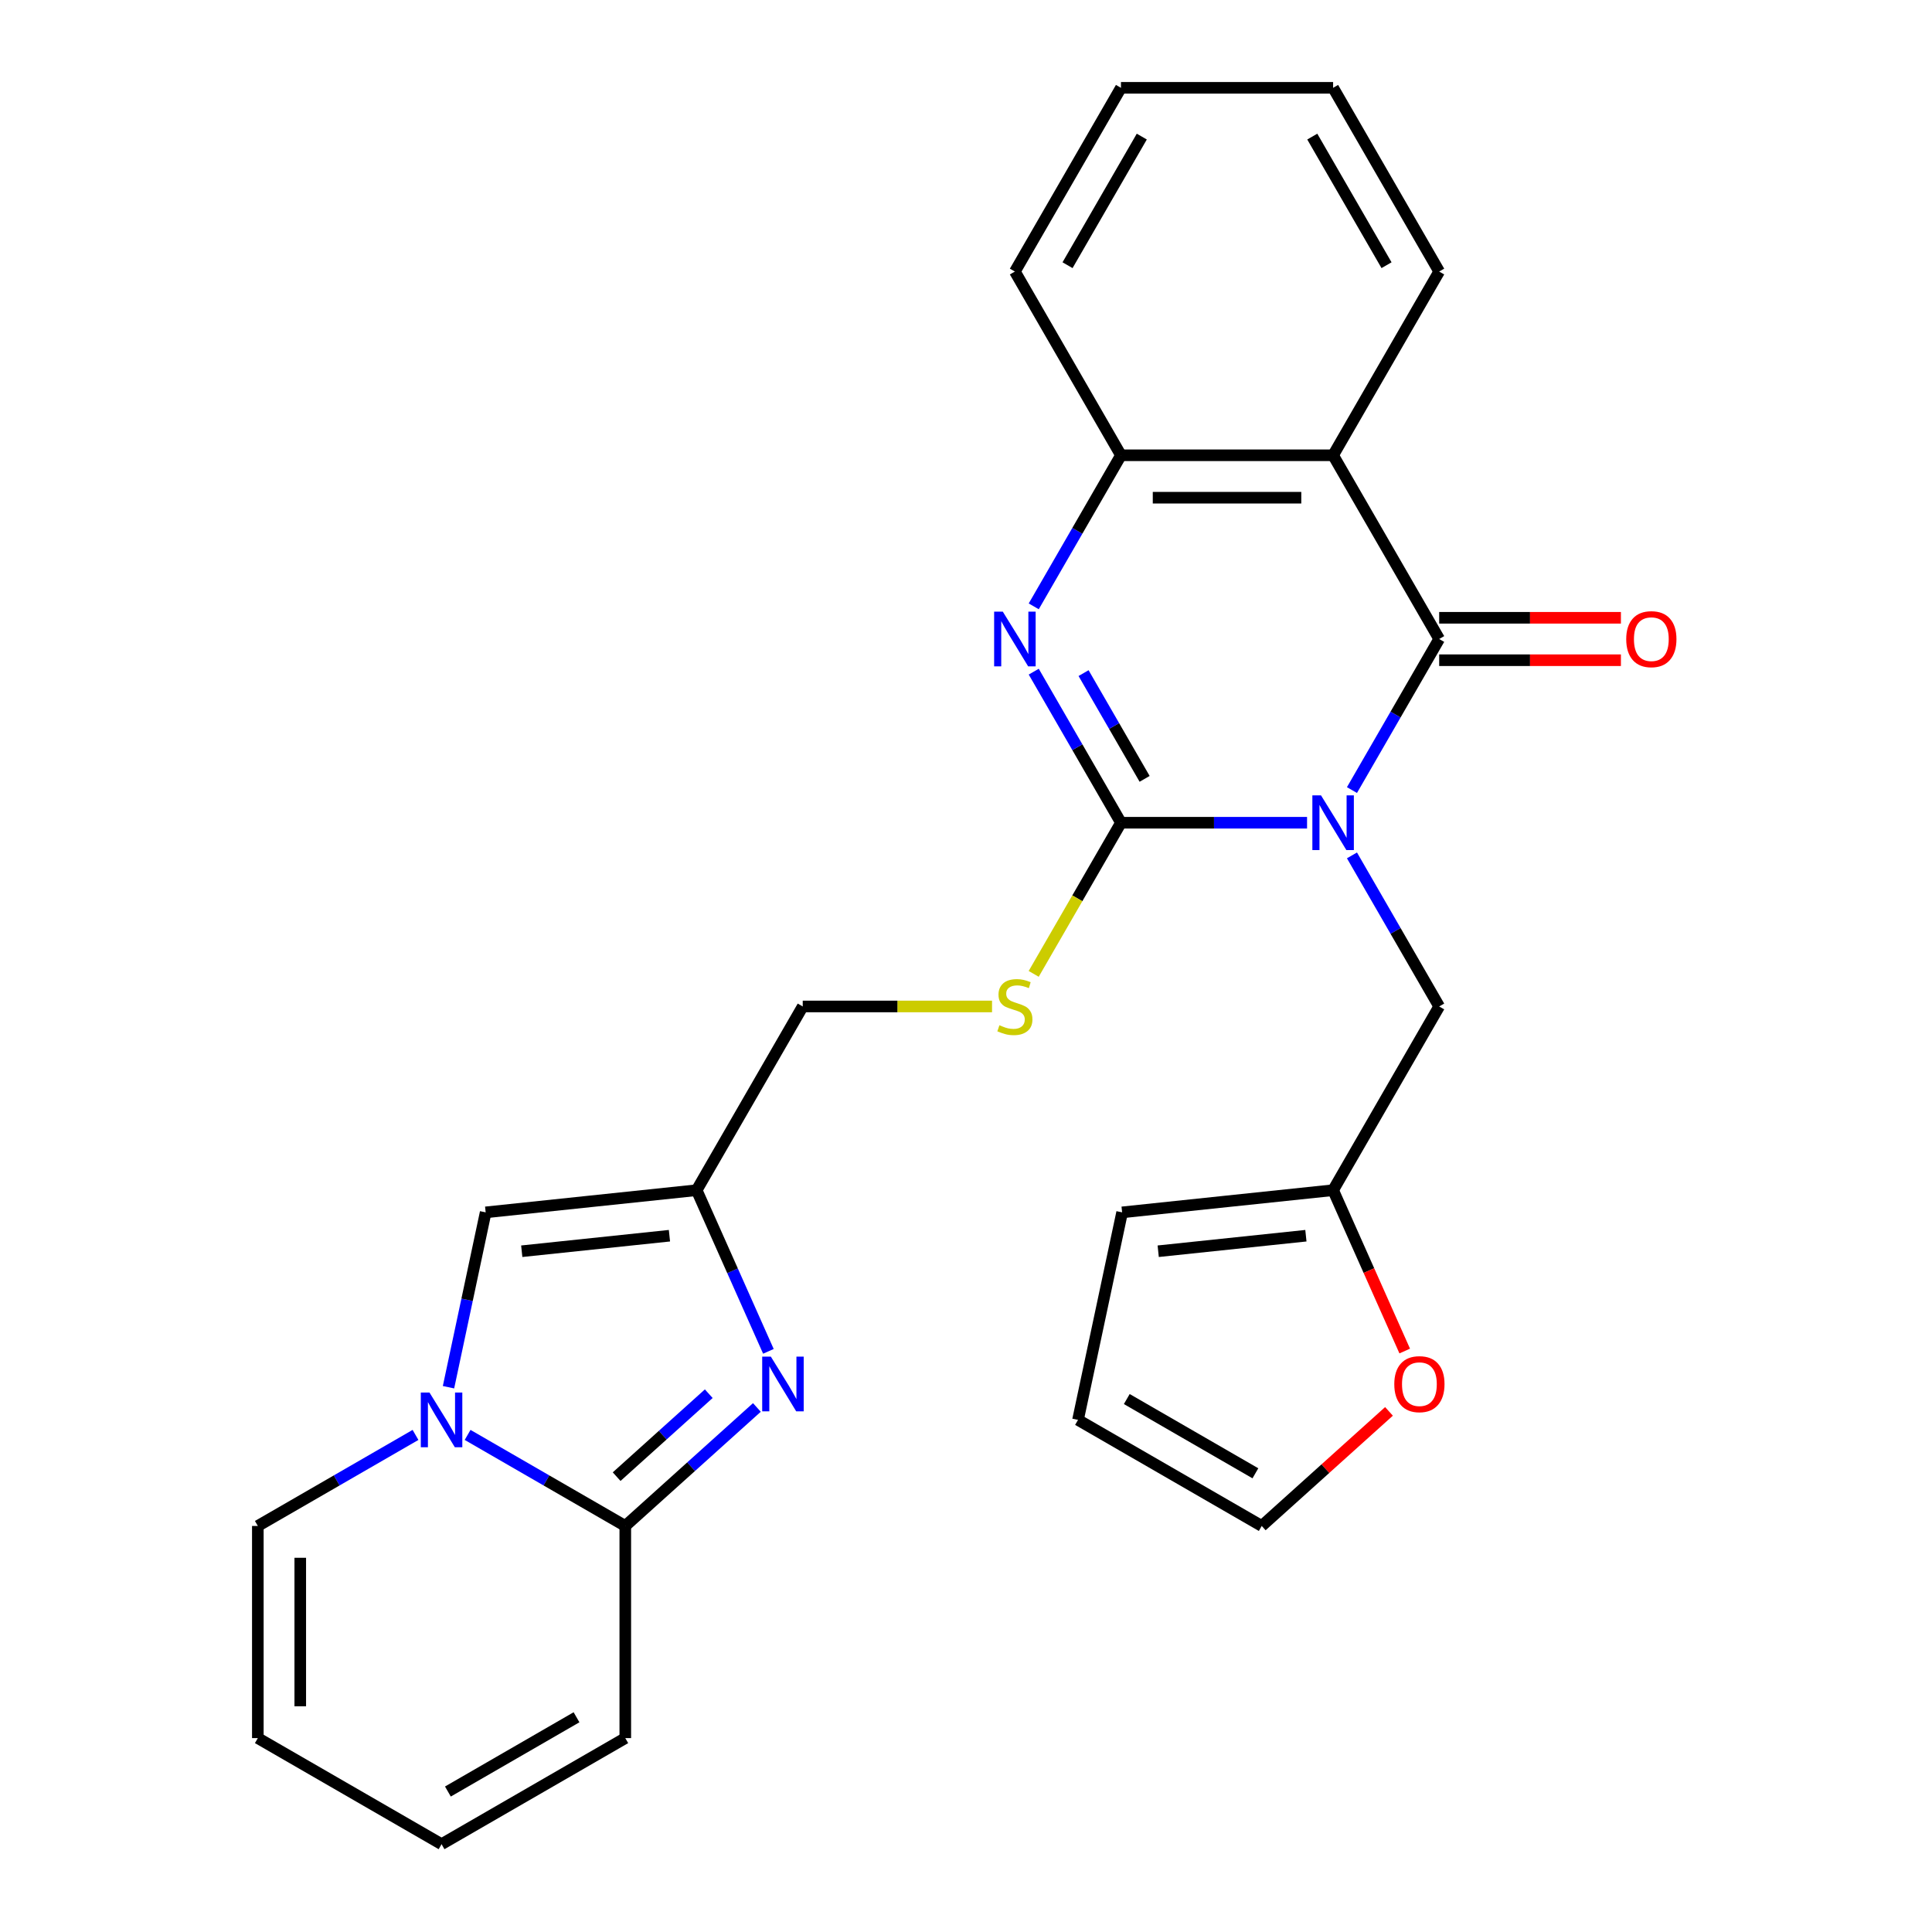 <?xml version='1.0' encoding='iso-8859-1'?>
<svg version='1.1' baseProfile='full'
              xmlns='http://www.w3.org/2000/svg'
                      xmlns:rdkit='http://www.rdkit.org/xml'
                      xmlns:xlink='http://www.w3.org/1999/xlink'
                  xml:space='preserve'
width='1000px' height='1000px' viewBox='0 0 1000 1000'>
<!-- END OF HEADER -->
<rect style='opacity:1.0;fill:#FFFFFF;stroke:none' width='1000' height='1000' x='0' y='0'> </rect>
<path class='bond-0' d='M 676.53,425.845 L 628.368,425.845' style='fill:none;fill-rule:evenodd;stroke:#0000FF;stroke-width:6px;stroke-linecap:butt;stroke-linejoin:miter;stroke-opacity:1' />
<path class='bond-0' d='M 628.368,425.845 L 580.206,425.845' style='fill:none;fill-rule:evenodd;stroke:#000000;stroke-width:6px;stroke-linecap:butt;stroke-linejoin:miter;stroke-opacity:1' />
<path class='bond-1' d='M 699.776,408.939 L 722.348,369.843' style='fill:none;fill-rule:evenodd;stroke:#0000FF;stroke-width:6px;stroke-linecap:butt;stroke-linejoin:miter;stroke-opacity:1' />
<path class='bond-1' d='M 722.348,369.843 L 744.92,330.747' style='fill:none;fill-rule:evenodd;stroke:#000000;stroke-width:6px;stroke-linecap:butt;stroke-linejoin:miter;stroke-opacity:1' />
<path class='bond-10' d='M 699.776,442.75 L 722.348,481.846' style='fill:none;fill-rule:evenodd;stroke:#0000FF;stroke-width:6px;stroke-linecap:butt;stroke-linejoin:miter;stroke-opacity:1' />
<path class='bond-10' d='M 722.348,481.846 L 744.92,520.942' style='fill:none;fill-rule:evenodd;stroke:#000000;stroke-width:6px;stroke-linecap:butt;stroke-linejoin:miter;stroke-opacity:1' />
<path class='bond-2' d='M 580.206,425.845 L 557.634,386.748' style='fill:none;fill-rule:evenodd;stroke:#000000;stroke-width:6px;stroke-linecap:butt;stroke-linejoin:miter;stroke-opacity:1' />
<path class='bond-2' d='M 557.634,386.748 L 535.062,347.652' style='fill:none;fill-rule:evenodd;stroke:#0000FF;stroke-width:6px;stroke-linecap:butt;stroke-linejoin:miter;stroke-opacity:1' />
<path class='bond-2' d='M 592.454,403.135 L 576.654,375.767' style='fill:none;fill-rule:evenodd;stroke:#000000;stroke-width:6px;stroke-linecap:butt;stroke-linejoin:miter;stroke-opacity:1' />
<path class='bond-2' d='M 576.654,375.767 L 560.853,348.4' style='fill:none;fill-rule:evenodd;stroke:#0000FF;stroke-width:6px;stroke-linecap:butt;stroke-linejoin:miter;stroke-opacity:1' />
<path class='bond-11' d='M 580.206,425.845 L 557.623,464.961' style='fill:none;fill-rule:evenodd;stroke:#000000;stroke-width:6px;stroke-linecap:butt;stroke-linejoin:miter;stroke-opacity:1' />
<path class='bond-11' d='M 557.623,464.961 L 535.039,504.077' style='fill:none;fill-rule:evenodd;stroke:#CCCC00;stroke-width:6px;stroke-linecap:butt;stroke-linejoin:miter;stroke-opacity:1' />
<path class='bond-3' d='M 744.92,330.747 L 690.016,235.65' style='fill:none;fill-rule:evenodd;stroke:#000000;stroke-width:6px;stroke-linecap:butt;stroke-linejoin:miter;stroke-opacity:1' />
<path class='bond-13' d='M 744.92,341.728 L 791.952,341.728' style='fill:none;fill-rule:evenodd;stroke:#000000;stroke-width:6px;stroke-linecap:butt;stroke-linejoin:miter;stroke-opacity:1' />
<path class='bond-13' d='M 791.952,341.728 L 838.984,341.728' style='fill:none;fill-rule:evenodd;stroke:#FF0000;stroke-width:6px;stroke-linecap:butt;stroke-linejoin:miter;stroke-opacity:1' />
<path class='bond-13' d='M 744.92,319.766 L 791.952,319.766' style='fill:none;fill-rule:evenodd;stroke:#000000;stroke-width:6px;stroke-linecap:butt;stroke-linejoin:miter;stroke-opacity:1' />
<path class='bond-13' d='M 791.952,319.766 L 838.984,319.766' style='fill:none;fill-rule:evenodd;stroke:#FF0000;stroke-width:6px;stroke-linecap:butt;stroke-linejoin:miter;stroke-opacity:1' />
<path class='bond-27' d='M 535.062,313.842 L 557.634,274.746' style='fill:none;fill-rule:evenodd;stroke:#0000FF;stroke-width:6px;stroke-linecap:butt;stroke-linejoin:miter;stroke-opacity:1' />
<path class='bond-27' d='M 557.634,274.746 L 580.206,235.65' style='fill:none;fill-rule:evenodd;stroke:#000000;stroke-width:6px;stroke-linecap:butt;stroke-linejoin:miter;stroke-opacity:1' />
<path class='bond-8' d='M 690.016,235.65 L 580.206,235.65' style='fill:none;fill-rule:evenodd;stroke:#000000;stroke-width:6px;stroke-linecap:butt;stroke-linejoin:miter;stroke-opacity:1' />
<path class='bond-8' d='M 673.544,257.611 L 596.678,257.611' style='fill:none;fill-rule:evenodd;stroke:#000000;stroke-width:6px;stroke-linecap:butt;stroke-linejoin:miter;stroke-opacity:1' />
<path class='bond-23' d='M 690.016,235.65 L 744.92,140.552' style='fill:none;fill-rule:evenodd;stroke:#000000;stroke-width:6px;stroke-linecap:butt;stroke-linejoin:miter;stroke-opacity:1' />
<path class='bond-4' d='M 397.725,699.45 L 379.157,657.745' style='fill:none;fill-rule:evenodd;stroke:#0000FF;stroke-width:6px;stroke-linecap:butt;stroke-linejoin:miter;stroke-opacity:1' />
<path class='bond-4' d='M 379.157,657.745 L 360.588,616.039' style='fill:none;fill-rule:evenodd;stroke:#000000;stroke-width:6px;stroke-linecap:butt;stroke-linejoin:miter;stroke-opacity:1' />
<path class='bond-6' d='M 391.766,728.497 L 357.707,759.165' style='fill:none;fill-rule:evenodd;stroke:#0000FF;stroke-width:6px;stroke-linecap:butt;stroke-linejoin:miter;stroke-opacity:1' />
<path class='bond-6' d='M 357.707,759.165 L 323.648,789.832' style='fill:none;fill-rule:evenodd;stroke:#000000;stroke-width:6px;stroke-linecap:butt;stroke-linejoin:miter;stroke-opacity:1' />
<path class='bond-6' d='M 366.853,721.377 L 343.012,742.844' style='fill:none;fill-rule:evenodd;stroke:#0000FF;stroke-width:6px;stroke-linecap:butt;stroke-linejoin:miter;stroke-opacity:1' />
<path class='bond-6' d='M 343.012,742.844 L 319.17,764.311' style='fill:none;fill-rule:evenodd;stroke:#000000;stroke-width:6px;stroke-linecap:butt;stroke-linejoin:miter;stroke-opacity:1' />
<path class='bond-5' d='M 232.143,718.022 L 241.762,672.77' style='fill:none;fill-rule:evenodd;stroke:#0000FF;stroke-width:6px;stroke-linecap:butt;stroke-linejoin:miter;stroke-opacity:1' />
<path class='bond-5' d='M 241.762,672.77 L 251.381,627.518' style='fill:none;fill-rule:evenodd;stroke:#000000;stroke-width:6px;stroke-linecap:butt;stroke-linejoin:miter;stroke-opacity:1' />
<path class='bond-14' d='M 215.065,742.713 L 174.259,766.272' style='fill:none;fill-rule:evenodd;stroke:#0000FF;stroke-width:6px;stroke-linecap:butt;stroke-linejoin:miter;stroke-opacity:1' />
<path class='bond-14' d='M 174.259,766.272 L 133.453,789.832' style='fill:none;fill-rule:evenodd;stroke:#000000;stroke-width:6px;stroke-linecap:butt;stroke-linejoin:miter;stroke-opacity:1' />
<path class='bond-30' d='M 242.035,742.713 L 282.841,766.272' style='fill:none;fill-rule:evenodd;stroke:#0000FF;stroke-width:6px;stroke-linecap:butt;stroke-linejoin:miter;stroke-opacity:1' />
<path class='bond-30' d='M 282.841,766.272 L 323.648,789.832' style='fill:none;fill-rule:evenodd;stroke:#000000;stroke-width:6px;stroke-linecap:butt;stroke-linejoin:miter;stroke-opacity:1' />
<path class='bond-15' d='M 323.648,789.832 L 323.648,899.641' style='fill:none;fill-rule:evenodd;stroke:#000000;stroke-width:6px;stroke-linecap:butt;stroke-linejoin:miter;stroke-opacity:1' />
<path class='bond-7' d='M 360.588,616.039 L 415.493,520.942' style='fill:none;fill-rule:evenodd;stroke:#000000;stroke-width:6px;stroke-linecap:butt;stroke-linejoin:miter;stroke-opacity:1' />
<path class='bond-9' d='M 360.588,616.039 L 251.381,627.518' style='fill:none;fill-rule:evenodd;stroke:#000000;stroke-width:6px;stroke-linecap:butt;stroke-linejoin:miter;stroke-opacity:1' />
<path class='bond-9' d='M 346.503,639.603 L 270.057,647.637' style='fill:none;fill-rule:evenodd;stroke:#000000;stroke-width:6px;stroke-linecap:butt;stroke-linejoin:miter;stroke-opacity:1' />
<path class='bond-24' d='M 580.206,235.65 L 525.302,140.552' style='fill:none;fill-rule:evenodd;stroke:#000000;stroke-width:6px;stroke-linecap:butt;stroke-linejoin:miter;stroke-opacity:1' />
<path class='bond-12' d='M 744.92,520.942 L 690.016,616.039' style='fill:none;fill-rule:evenodd;stroke:#000000;stroke-width:6px;stroke-linecap:butt;stroke-linejoin:miter;stroke-opacity:1' />
<path class='bond-17' d='M 513.477,520.942 L 464.485,520.942' style='fill:none;fill-rule:evenodd;stroke:#CCCC00;stroke-width:6px;stroke-linecap:butt;stroke-linejoin:miter;stroke-opacity:1' />
<path class='bond-17' d='M 464.485,520.942 L 415.493,520.942' style='fill:none;fill-rule:evenodd;stroke:#000000;stroke-width:6px;stroke-linecap:butt;stroke-linejoin:miter;stroke-opacity:1' />
<path class='bond-16' d='M 690.016,616.039 L 708.548,657.665' style='fill:none;fill-rule:evenodd;stroke:#000000;stroke-width:6px;stroke-linecap:butt;stroke-linejoin:miter;stroke-opacity:1' />
<path class='bond-16' d='M 708.548,657.665 L 727.081,699.29' style='fill:none;fill-rule:evenodd;stroke:#FF0000;stroke-width:6px;stroke-linecap:butt;stroke-linejoin:miter;stroke-opacity:1' />
<path class='bond-18' d='M 690.016,616.039 L 580.808,627.518' style='fill:none;fill-rule:evenodd;stroke:#000000;stroke-width:6px;stroke-linecap:butt;stroke-linejoin:miter;stroke-opacity:1' />
<path class='bond-18' d='M 675.93,639.603 L 599.485,647.637' style='fill:none;fill-rule:evenodd;stroke:#000000;stroke-width:6px;stroke-linecap:butt;stroke-linejoin:miter;stroke-opacity:1' />
<path class='bond-20' d='M 133.453,789.832 L 133.453,899.641' style='fill:none;fill-rule:evenodd;stroke:#000000;stroke-width:6px;stroke-linecap:butt;stroke-linejoin:miter;stroke-opacity:1' />
<path class='bond-20' d='M 155.414,806.303 L 155.414,883.17' style='fill:none;fill-rule:evenodd;stroke:#000000;stroke-width:6px;stroke-linecap:butt;stroke-linejoin:miter;stroke-opacity:1' />
<path class='bond-21' d='M 323.648,899.641 L 228.55,954.545' style='fill:none;fill-rule:evenodd;stroke:#000000;stroke-width:6px;stroke-linecap:butt;stroke-linejoin:miter;stroke-opacity:1' />
<path class='bond-21' d='M 298.402,888.857 L 231.834,927.29' style='fill:none;fill-rule:evenodd;stroke:#000000;stroke-width:6px;stroke-linecap:butt;stroke-linejoin:miter;stroke-opacity:1' />
<path class='bond-19' d='M 718.934,730.532 L 686.004,760.182' style='fill:none;fill-rule:evenodd;stroke:#FF0000;stroke-width:6px;stroke-linecap:butt;stroke-linejoin:miter;stroke-opacity:1' />
<path class='bond-19' d='M 686.004,760.182 L 653.075,789.832' style='fill:none;fill-rule:evenodd;stroke:#000000;stroke-width:6px;stroke-linecap:butt;stroke-linejoin:miter;stroke-opacity:1' />
<path class='bond-22' d='M 580.808,627.518 L 557.977,734.927' style='fill:none;fill-rule:evenodd;stroke:#000000;stroke-width:6px;stroke-linecap:butt;stroke-linejoin:miter;stroke-opacity:1' />
<path class='bond-28' d='M 653.075,789.832 L 557.977,734.927' style='fill:none;fill-rule:evenodd;stroke:#000000;stroke-width:6px;stroke-linecap:butt;stroke-linejoin:miter;stroke-opacity:1' />
<path class='bond-28' d='M 649.791,762.577 L 583.223,724.143' style='fill:none;fill-rule:evenodd;stroke:#000000;stroke-width:6px;stroke-linecap:butt;stroke-linejoin:miter;stroke-opacity:1' />
<path class='bond-31' d='M 133.453,899.641 L 228.55,954.545' style='fill:none;fill-rule:evenodd;stroke:#000000;stroke-width:6px;stroke-linecap:butt;stroke-linejoin:miter;stroke-opacity:1' />
<path class='bond-25' d='M 744.92,140.552 L 690.016,45.455' style='fill:none;fill-rule:evenodd;stroke:#000000;stroke-width:6px;stroke-linecap:butt;stroke-linejoin:miter;stroke-opacity:1' />
<path class='bond-25' d='M 717.665,137.268 L 679.232,70.7' style='fill:none;fill-rule:evenodd;stroke:#000000;stroke-width:6px;stroke-linecap:butt;stroke-linejoin:miter;stroke-opacity:1' />
<path class='bond-29' d='M 525.302,140.552 L 580.206,45.455' style='fill:none;fill-rule:evenodd;stroke:#000000;stroke-width:6px;stroke-linecap:butt;stroke-linejoin:miter;stroke-opacity:1' />
<path class='bond-29' d='M 552.557,137.268 L 590.99,70.7' style='fill:none;fill-rule:evenodd;stroke:#000000;stroke-width:6px;stroke-linecap:butt;stroke-linejoin:miter;stroke-opacity:1' />
<path class='bond-26' d='M 690.016,45.455 L 580.206,45.455' style='fill:none;fill-rule:evenodd;stroke:#000000;stroke-width:6px;stroke-linecap:butt;stroke-linejoin:miter;stroke-opacity:1' />
<path  class='atom-0' d='M 683.756 411.685
L 693.036 426.685
Q 693.956 428.165, 695.436 430.845
Q 696.916 433.525, 696.996 433.685
L 696.996 411.685
L 700.756 411.685
L 700.756 440.005
L 696.876 440.005
L 686.916 423.605
Q 685.756 421.685, 684.516 419.485
Q 683.316 417.285, 682.956 416.605
L 682.956 440.005
L 679.276 440.005
L 679.276 411.685
L 683.756 411.685
' fill='#0000FF'/>
<path  class='atom-3' d='M 519.042 316.587
L 528.322 331.587
Q 529.242 333.067, 530.722 335.747
Q 532.202 338.427, 532.282 338.587
L 532.282 316.587
L 536.042 316.587
L 536.042 344.907
L 532.162 344.907
L 522.202 328.507
Q 521.042 326.587, 519.802 324.387
Q 518.602 322.187, 518.242 321.507
L 518.242 344.907
L 514.562 344.907
L 514.562 316.587
L 519.042 316.587
' fill='#0000FF'/>
<path  class='atom-5' d='M 398.992 702.195
L 408.272 717.195
Q 409.192 718.675, 410.672 721.355
Q 412.152 724.035, 412.232 724.195
L 412.232 702.195
L 415.992 702.195
L 415.992 730.515
L 412.112 730.515
L 402.152 714.115
Q 400.992 712.195, 399.752 709.995
Q 398.552 707.795, 398.192 707.115
L 398.192 730.515
L 394.512 730.515
L 394.512 702.195
L 398.992 702.195
' fill='#0000FF'/>
<path  class='atom-6' d='M 222.29 720.767
L 231.57 735.767
Q 232.49 737.247, 233.97 739.927
Q 235.45 742.607, 235.53 742.767
L 235.53 720.767
L 239.29 720.767
L 239.29 749.087
L 235.41 749.087
L 225.45 732.687
Q 224.29 730.767, 223.05 728.567
Q 221.85 726.367, 221.49 725.687
L 221.49 749.087
L 217.81 749.087
L 217.81 720.767
L 222.29 720.767
' fill='#0000FF'/>
<path  class='atom-12' d='M 517.302 530.662
Q 517.622 530.782, 518.942 531.342
Q 520.262 531.902, 521.702 532.262
Q 523.182 532.582, 524.622 532.582
Q 527.302 532.582, 528.862 531.302
Q 530.422 529.982, 530.422 527.702
Q 530.422 526.142, 529.622 525.182
Q 528.862 524.222, 527.662 523.702
Q 526.462 523.182, 524.462 522.582
Q 521.942 521.822, 520.422 521.102
Q 518.942 520.382, 517.862 518.862
Q 516.822 517.342, 516.822 514.782
Q 516.822 511.222, 519.222 509.022
Q 521.662 506.822, 526.462 506.822
Q 529.742 506.822, 533.462 508.382
L 532.542 511.462
Q 529.142 510.062, 526.582 510.062
Q 523.822 510.062, 522.302 511.222
Q 520.782 512.342, 520.822 514.302
Q 520.822 515.822, 521.582 516.742
Q 522.382 517.662, 523.502 518.182
Q 524.662 518.702, 526.582 519.302
Q 529.142 520.102, 530.662 520.902
Q 532.182 521.702, 533.262 523.342
Q 534.382 524.942, 534.382 527.702
Q 534.382 531.622, 531.742 533.742
Q 529.142 535.822, 524.782 535.822
Q 522.262 535.822, 520.342 535.262
Q 518.462 534.742, 516.222 533.822
L 517.302 530.662
' fill='#CCCC00'/>
<path  class='atom-14' d='M 841.729 330.827
Q 841.729 324.027, 845.089 320.227
Q 848.449 316.427, 854.729 316.427
Q 861.009 316.427, 864.369 320.227
Q 867.729 324.027, 867.729 330.827
Q 867.729 337.707, 864.329 341.627
Q 860.929 345.507, 854.729 345.507
Q 848.489 345.507, 845.089 341.627
Q 841.729 337.747, 841.729 330.827
M 854.729 342.307
Q 859.049 342.307, 861.369 339.427
Q 863.729 336.507, 863.729 330.827
Q 863.729 325.267, 861.369 322.467
Q 859.049 319.627, 854.729 319.627
Q 850.409 319.627, 848.049 322.427
Q 845.729 325.227, 845.729 330.827
Q 845.729 336.547, 848.049 339.427
Q 850.409 342.307, 854.729 342.307
' fill='#FF0000'/>
<path  class='atom-17' d='M 721.679 716.435
Q 721.679 709.635, 725.039 705.835
Q 728.399 702.035, 734.679 702.035
Q 740.959 702.035, 744.319 705.835
Q 747.679 709.635, 747.679 716.435
Q 747.679 723.315, 744.279 727.235
Q 740.879 731.115, 734.679 731.115
Q 728.439 731.115, 725.039 727.235
Q 721.679 723.355, 721.679 716.435
M 734.679 727.915
Q 738.999 727.915, 741.319 725.035
Q 743.679 722.115, 743.679 716.435
Q 743.679 710.875, 741.319 708.075
Q 738.999 705.235, 734.679 705.235
Q 730.359 705.235, 727.999 708.035
Q 725.679 710.835, 725.679 716.435
Q 725.679 722.155, 727.999 725.035
Q 730.359 727.915, 734.679 727.915
' fill='#FF0000'/>
</svg>
